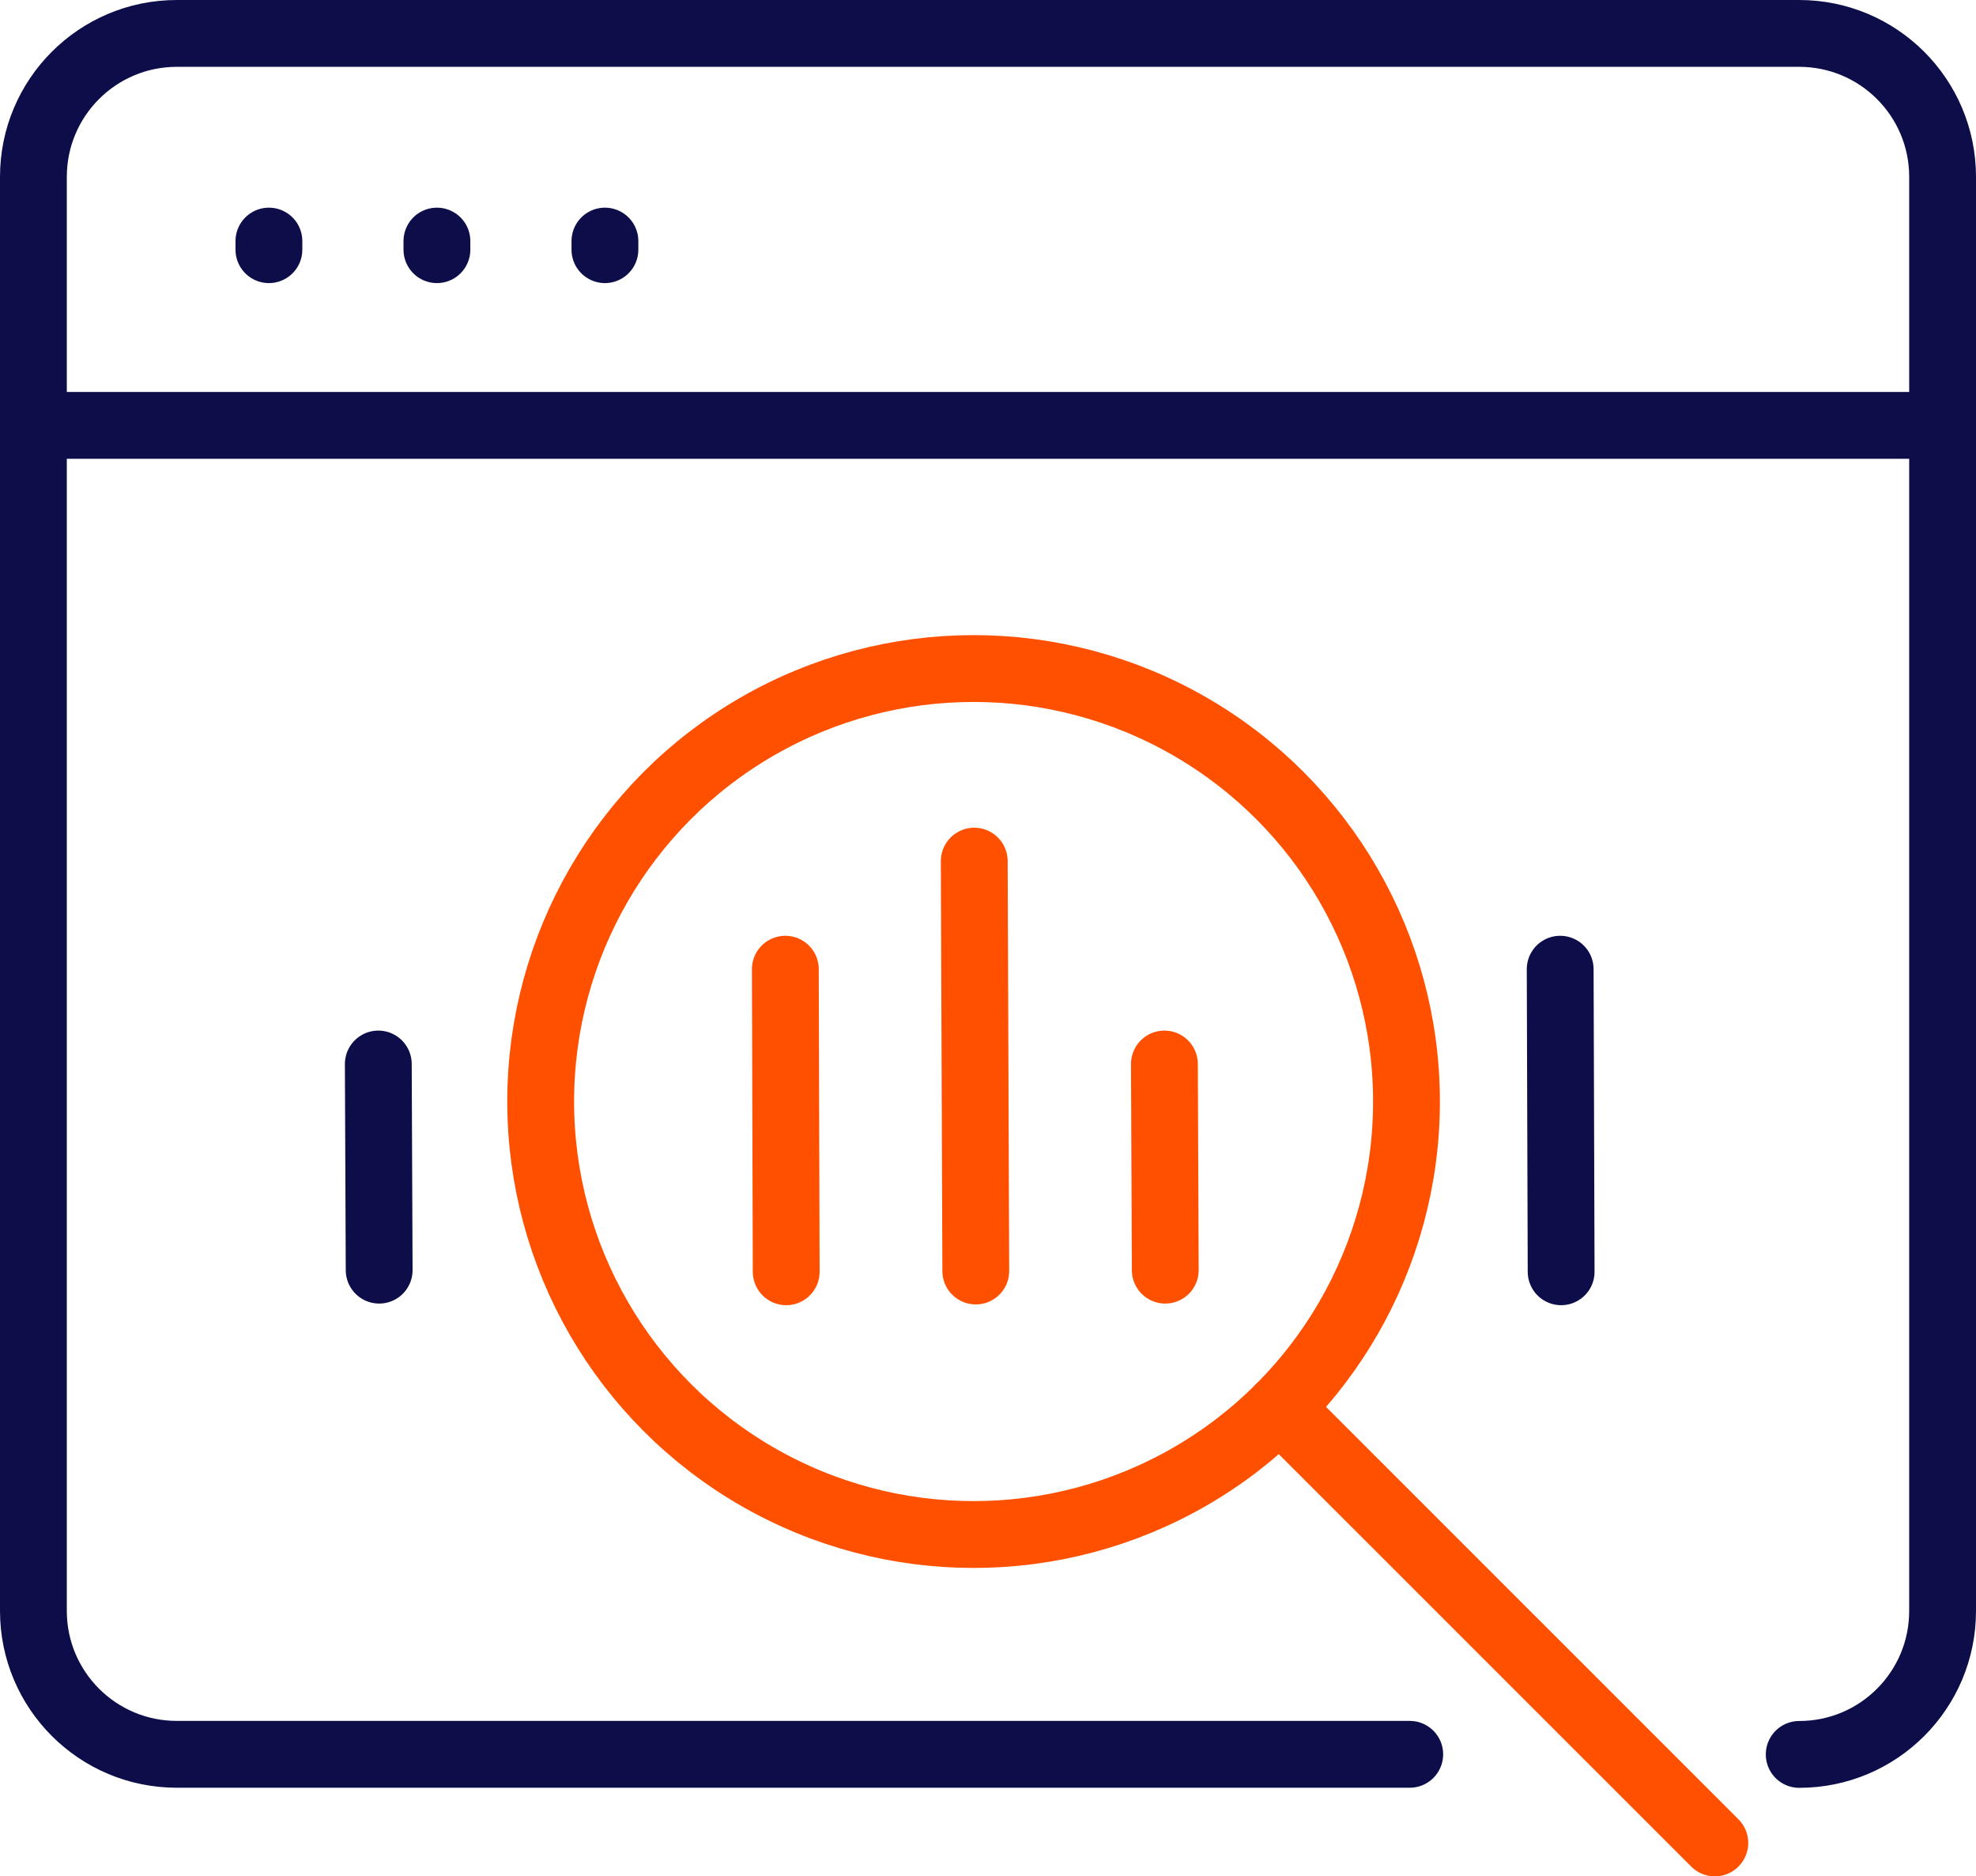 <?xml version="1.0" encoding="UTF-8"?><svg id="Layer_2" xmlns="http://www.w3.org/2000/svg" viewBox="0 0 207 196.52"><defs><style>.cls-1{stroke:#0d0d4a;}.cls-1,.cls-2{fill:none;stroke-linecap:round;stroke-linejoin:round;stroke-width:7px;}.cls-2{stroke:#ff5000;}</style></defs><g id="Icons"><circle class="cls-2" cx="101.99" cy="115.37" r="45.35"/><line class="cls-2" x1="134.05" y1="147.44" x2="179.64" y2="193.02"/><line class="cls-2" x1="82.27" y1="101.51" x2="82.36" y2="133.2"/><line class="cls-1" x1="163.44" y1="101.51" x2="163.54" y2="133.2"/><line class="cls-2" x1="102.06" y1="90.19" x2="102.22" y2="133.12"/><line class="cls-2" x1="121.98" y1="111.44" x2="122.07" y2="133.03"/><line class="cls-1" x1="39.63" y1="111.44" x2="39.72" y2="133.03"/><line class="cls-1" x1="4.49" y1="44.55" x2="202.51" y2="44.55"/><line class="cls-1" x1="28.17" y1="26.15" x2="28.17" y2="25.25"/><line class="cls-1" x1="45.77" y1="26.15" x2="45.77" y2="25.25"/><line class="cls-1" x1="63.37" y1="26.15" x2="63.37" y2="25.25"/><path class="cls-1" d="m188.48,183.75c8.3,0,15.02-6.73,15.02-15.02V18.52c0-8.3-6.73-15.02-15.02-15.02H18.52c-8.3,0-15.02,6.73-15.02,15.02v150.2c0,8.3,6.73,15.02,15.02,15.02h129.16"/></g></svg>